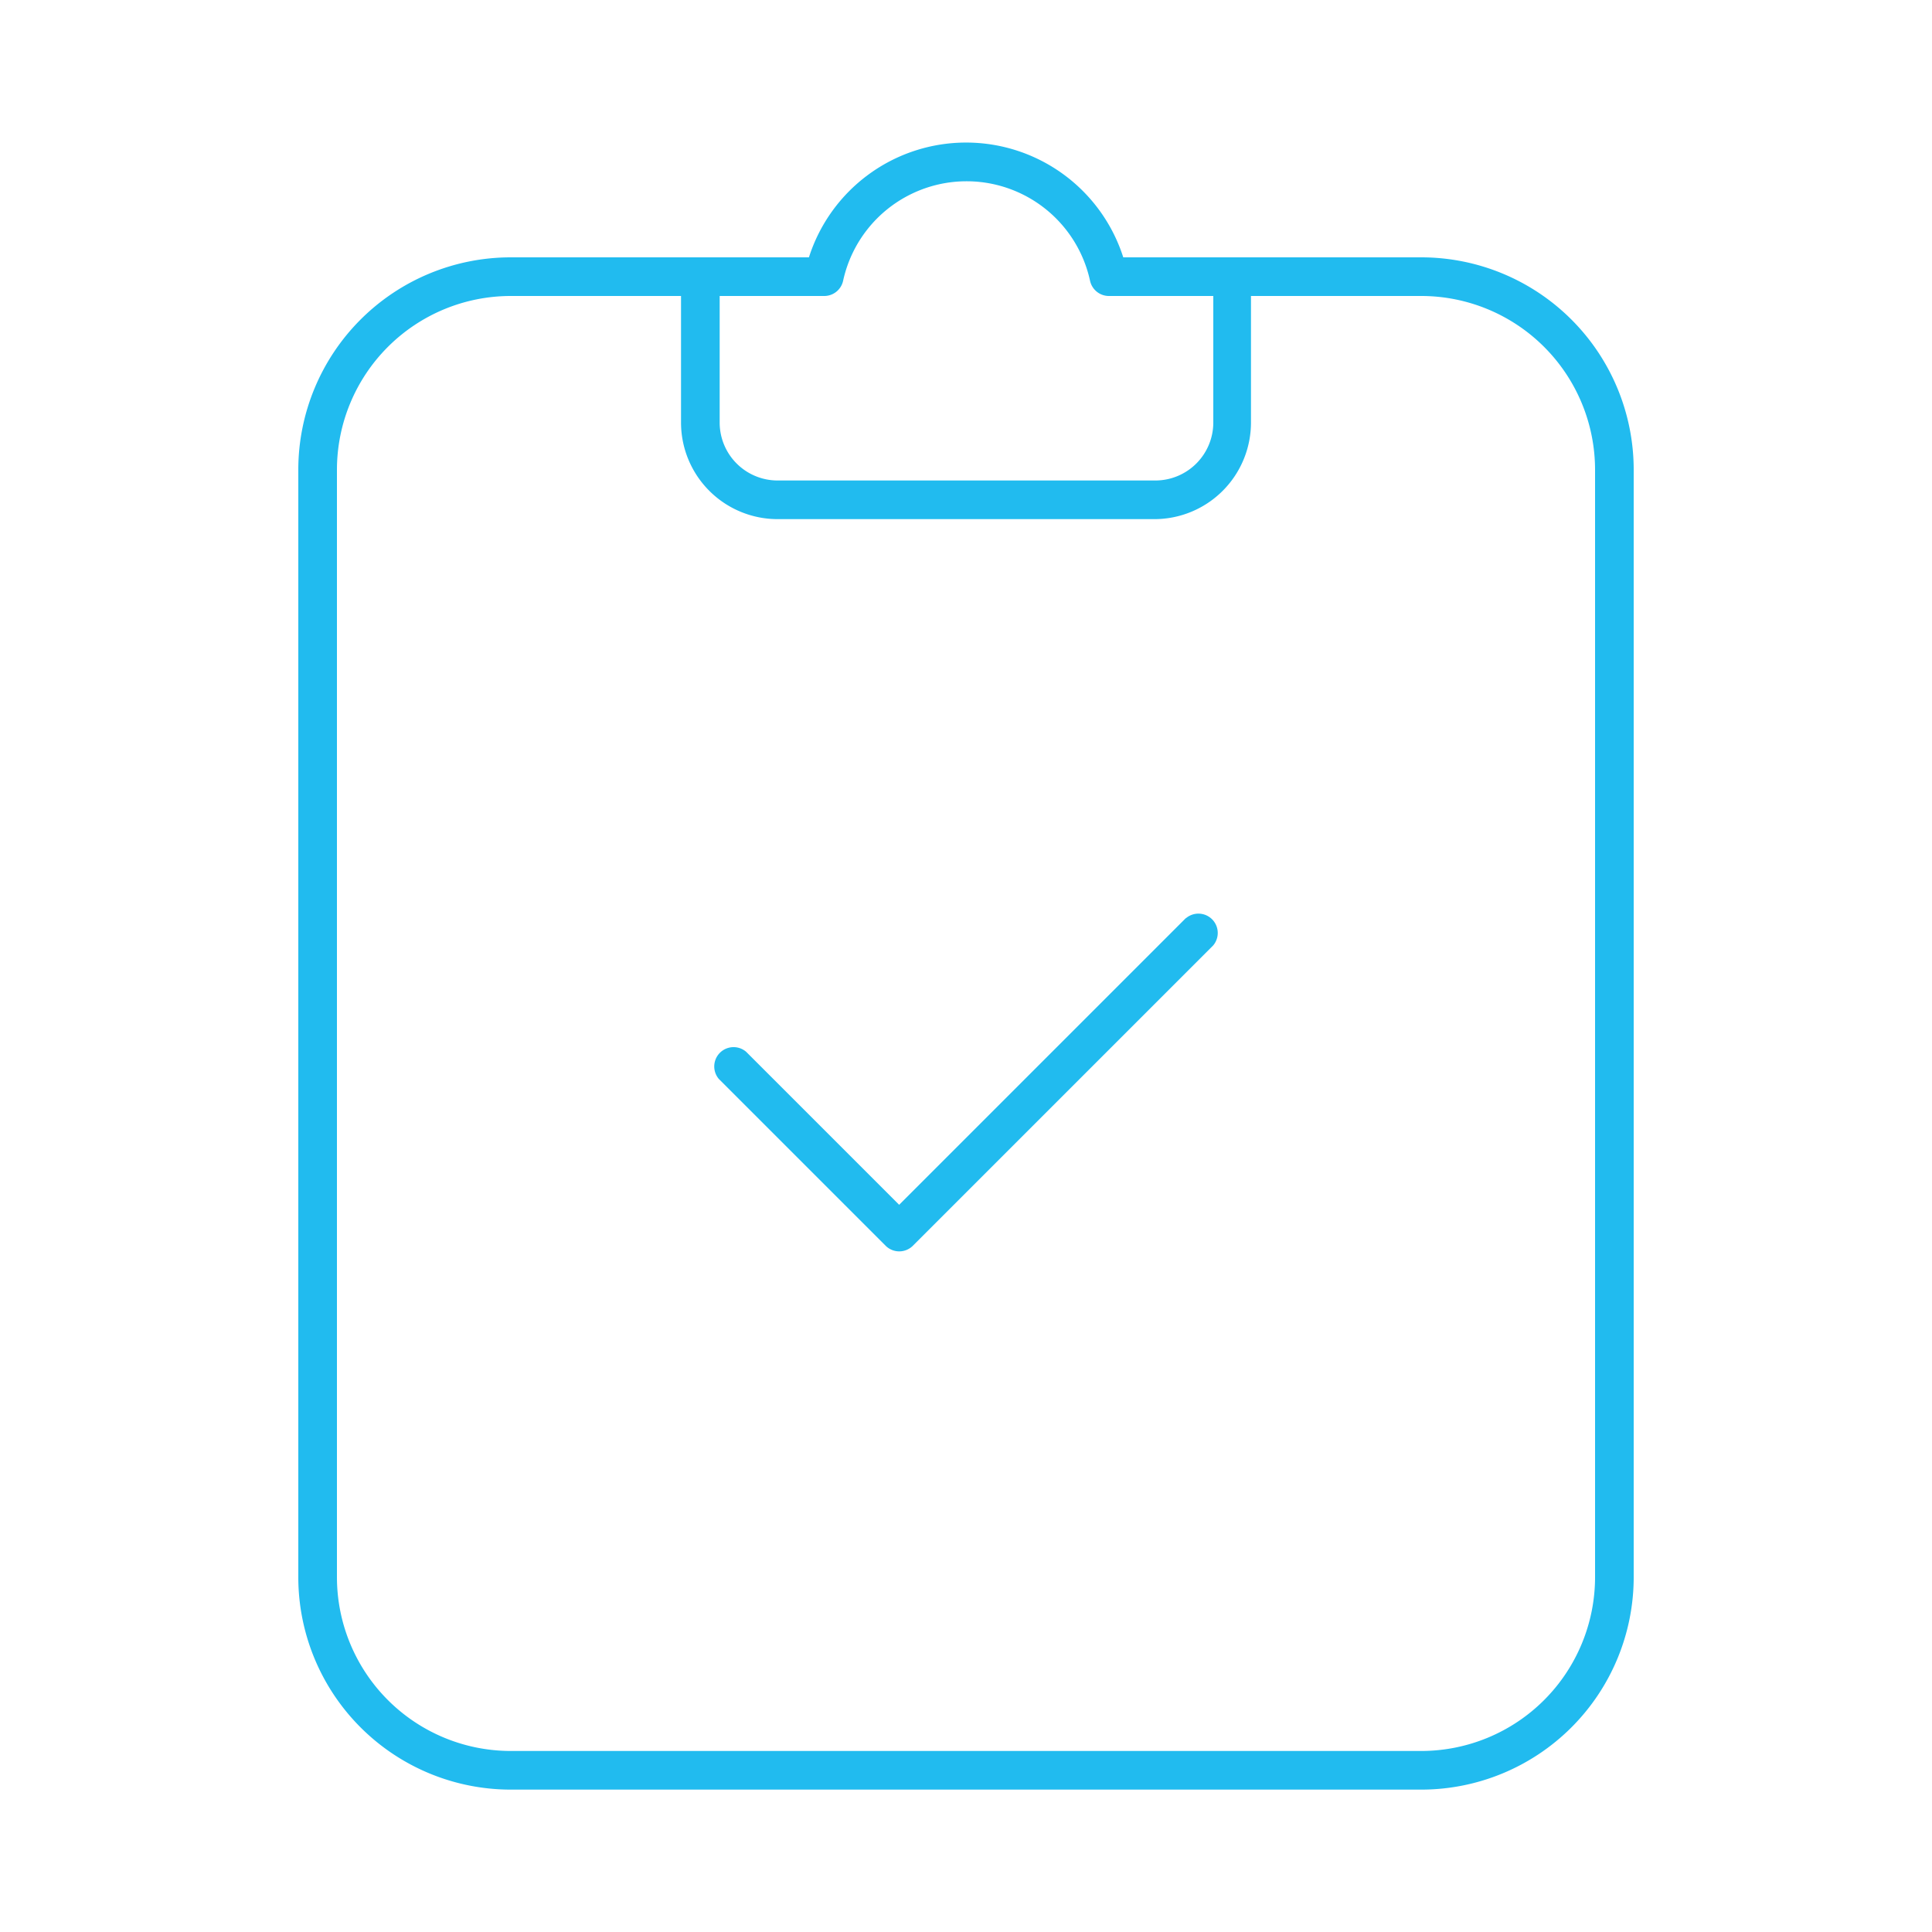 <svg fill="#21BBEF" xmlns="http://www.w3.org/2000/svg" data-name="Layer 1" viewBox="0 0 100 100" x="0px" y="0px"><title>118all</title><path d="M73.56,13.32H58.14a8.54,8.54,0,0,0-16.27,0H26.44a11,11,0,0,0-11,11V81.63a11,11,0,0,0,11,11H73.56a11,11,0,0,0,11-11V24.32A11,11,0,0,0,73.56,13.32Zm-30.92,2a1,1,0,0,0,1-.79,6.54,6.54,0,0,1,12.78,0,1,1,0,0,0,1,.79h5.38v6.55a3,3,0,0,1-3,3H40.25a3,3,0,0,1-3-3V15.32ZM82.56,81.63a9,9,0,0,1-9,9H26.44a9,9,0,0,1-9-9V24.32a9,9,0,0,1,9-9h8.81v6.55a5,5,0,0,0,5,5h19.5a5,5,0,0,0,5-5V15.32h8.81a9,9,0,0,1,9,9Z"></path><path d="M61.38,47.52,46.54,62.36l-7.92-7.92a1,1,0,0,0-1.41,1.41l8.63,8.63a1,1,0,0,0,1.41,0L62.79,48.94a1,1,0,0,0-1.41-1.41Z"></path></svg>